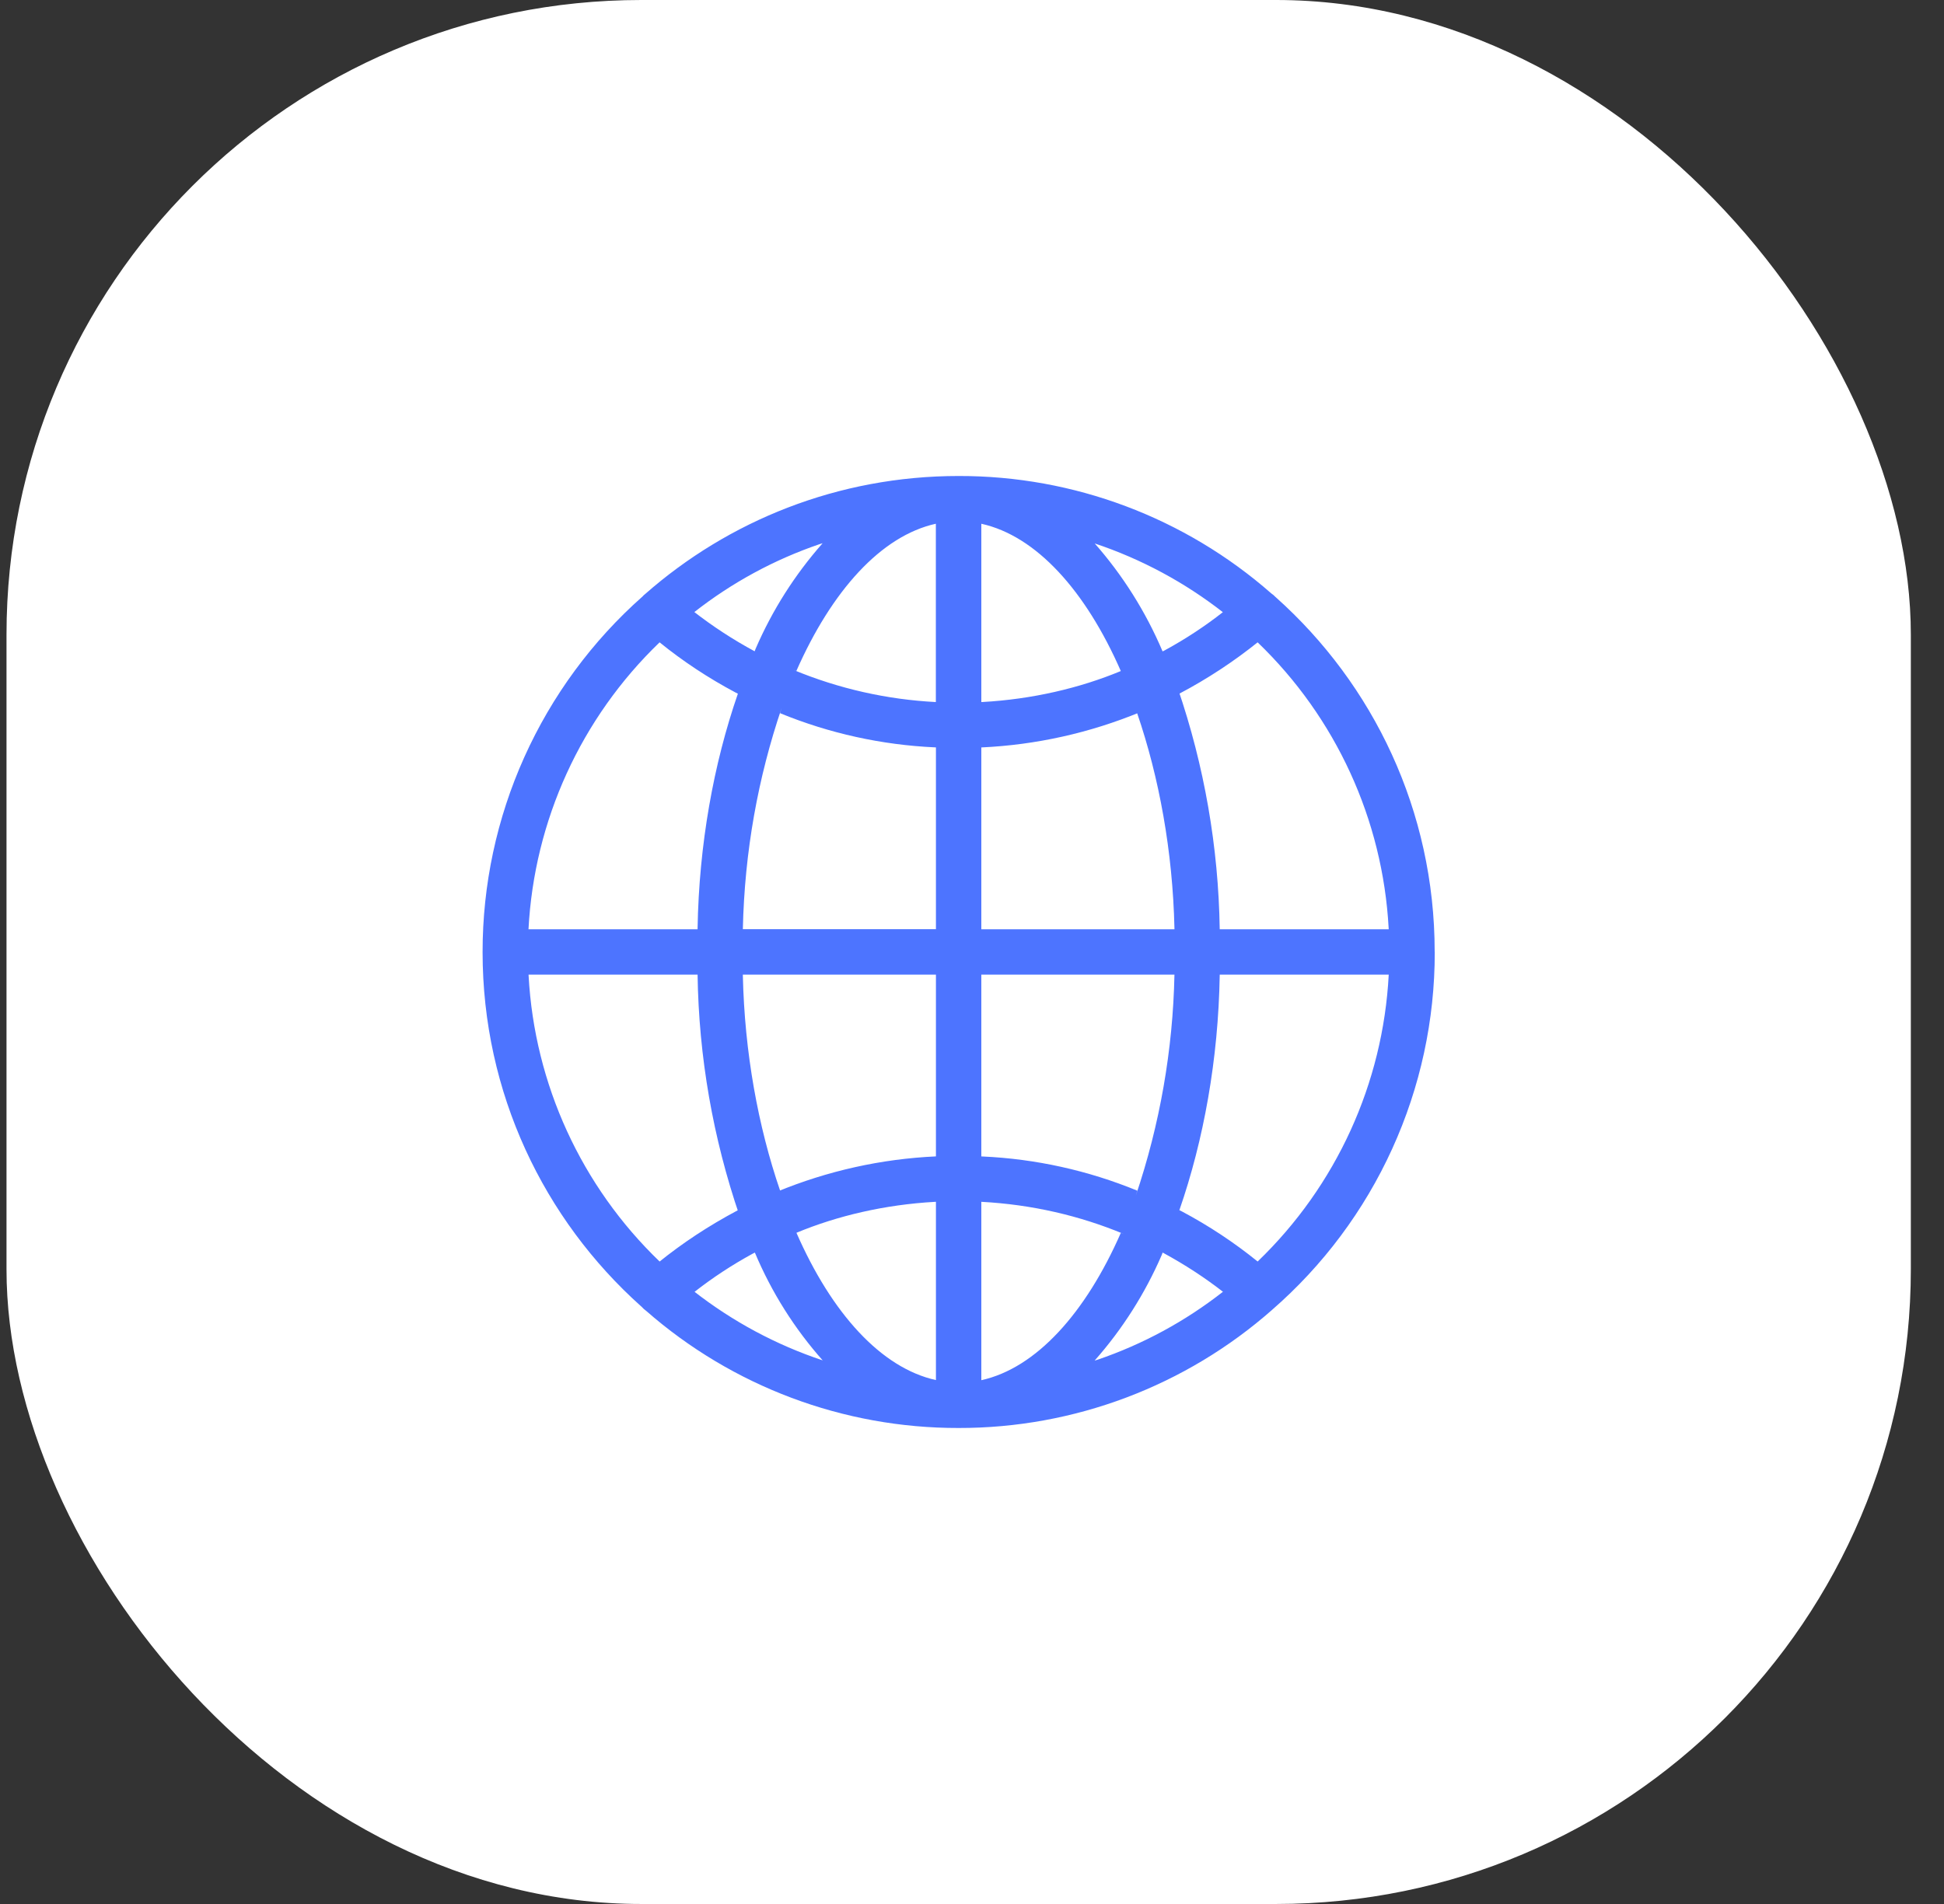 <?xml version="1.0" encoding="UTF-8"?> <svg xmlns="http://www.w3.org/2000/svg" width="49" height="48" viewBox="0 0 49 48" fill="none"><rect x="0" y="0" width="49" height="48" fill="#333333" stroke="none"/><rect x="0.164" width="48" height="48" rx="16" fill="white"></rect><g clip-path="url(#clip0_733_13190)"><path d="M36.162 23.998V23.992C36.162 20.442 34.616 17.253 32.161 15.06L32.149 15.05C32.119 15.017 32.085 14.988 32.048 14.963L32.046 14.962C29.866 13.047 27.062 11.994 24.161 12C21.129 12 18.361 13.126 16.252 14.984L16.265 14.973C16.239 14.992 16.216 15.014 16.195 15.038C14.926 16.161 13.911 17.542 13.216 19.087C12.521 20.632 12.163 22.307 12.164 24.002C12.164 27.551 13.708 30.74 16.161 32.934L16.173 32.944C16.204 32.98 16.24 33.013 16.279 33.041L16.281 33.042C18.46 34.954 21.262 36.005 24.161 36C27.074 36.005 29.887 34.943 32.071 33.016L32.058 33.027C33.349 31.905 34.383 30.519 35.091 28.963C35.8 27.407 36.166 25.716 36.164 24.006V24L36.162 23.998ZM31.7 31.803C31.106 31.322 30.467 30.9 29.792 30.541L29.727 30.509C30.34 28.742 30.709 26.705 30.744 24.587V24.57H35.004C34.861 27.312 33.681 29.896 31.703 31.8L31.7 31.803ZM24.735 30.298C26.018 30.367 27.217 30.649 28.323 31.108L28.251 31.082C27.365 33.102 26.118 34.49 24.735 34.795V30.298ZM24.735 29.154V24.57H29.603C29.564 26.469 29.235 28.35 28.627 30.148L28.666 30.017C27.424 29.507 26.104 29.215 24.763 29.155L24.736 29.154H24.735ZM24.735 23.427V18.843C26.112 18.78 27.468 18.478 28.742 17.952L28.663 17.981C29.218 19.6 29.559 21.466 29.603 23.405V23.427H24.735ZM24.735 17.699V13.204C26.118 13.509 27.365 14.891 28.251 16.917C27.217 17.347 26.018 17.628 24.764 17.698L24.735 17.699ZM27.589 13.699C28.767 14.092 29.869 14.685 30.846 15.451L30.823 15.433C30.381 15.781 29.884 16.109 29.36 16.394L29.304 16.422C28.88 15.423 28.298 14.498 27.58 13.685L27.589 13.696V13.699ZM23.589 13.207V17.699C22.356 17.636 21.142 17.362 20.001 16.889L20.073 16.915C20.963 14.895 22.208 13.508 23.591 13.203L23.589 13.207ZM19.021 16.419C18.48 16.127 17.963 15.79 17.478 15.412L17.502 15.43C18.451 14.686 19.518 14.107 20.659 13.718L20.735 13.695C20.036 14.486 19.466 15.383 19.047 16.353L19.021 16.419ZM23.591 18.842V23.425H18.724C18.767 21.465 19.108 19.599 19.702 17.849L19.663 17.98C20.904 18.489 22.224 18.78 23.564 18.841L23.591 18.842ZM23.591 24.57V29.153C22.214 29.216 20.858 29.518 19.584 30.044L19.663 30.015C19.108 28.397 18.767 26.53 18.724 24.59V24.57H23.591ZM23.591 30.297V34.792C22.208 34.487 20.961 33.105 20.075 31.079C21.109 30.649 22.308 30.369 23.562 30.299L23.591 30.297ZM20.741 34.297C19.563 33.905 18.462 33.314 17.484 32.549L17.508 32.567C17.951 32.219 18.448 31.891 18.971 31.606L19.027 31.578C19.447 32.578 20.029 33.501 20.75 34.311L20.741 34.301V34.297ZM29.305 31.577C29.885 31.892 30.381 32.219 30.849 32.584L30.825 32.566C29.875 33.31 28.808 33.889 27.667 34.278L27.591 34.301C28.29 33.51 28.86 32.613 29.28 31.644L29.305 31.579V31.577ZM35.004 23.427H30.744C30.713 21.358 30.356 19.306 29.686 17.349L29.727 17.487C30.433 17.115 31.102 16.675 31.723 16.175L31.699 16.193C33.672 18.09 34.853 20.665 35.002 23.398L35.004 23.427ZM16.626 16.194C17.202 16.662 17.849 17.091 18.535 17.456L18.599 17.488C17.987 19.255 17.618 21.292 17.583 23.41V23.427H13.321C13.465 20.685 14.645 18.101 16.622 16.197L16.626 16.194ZM13.322 24.57H17.583C17.613 26.639 17.97 28.691 18.64 30.648L18.599 30.51C17.849 30.909 17.203 31.338 16.603 31.822L16.627 31.804C14.654 29.907 13.473 27.332 13.324 24.599L13.323 24.572L13.322 24.57Z" fill="#4D74FF"></path></g><defs><clipPath id="clip0_733_13190"><rect width="24" height="24" fill="white" transform="translate(12.164 12)"></rect></clipPath></defs></svg> 